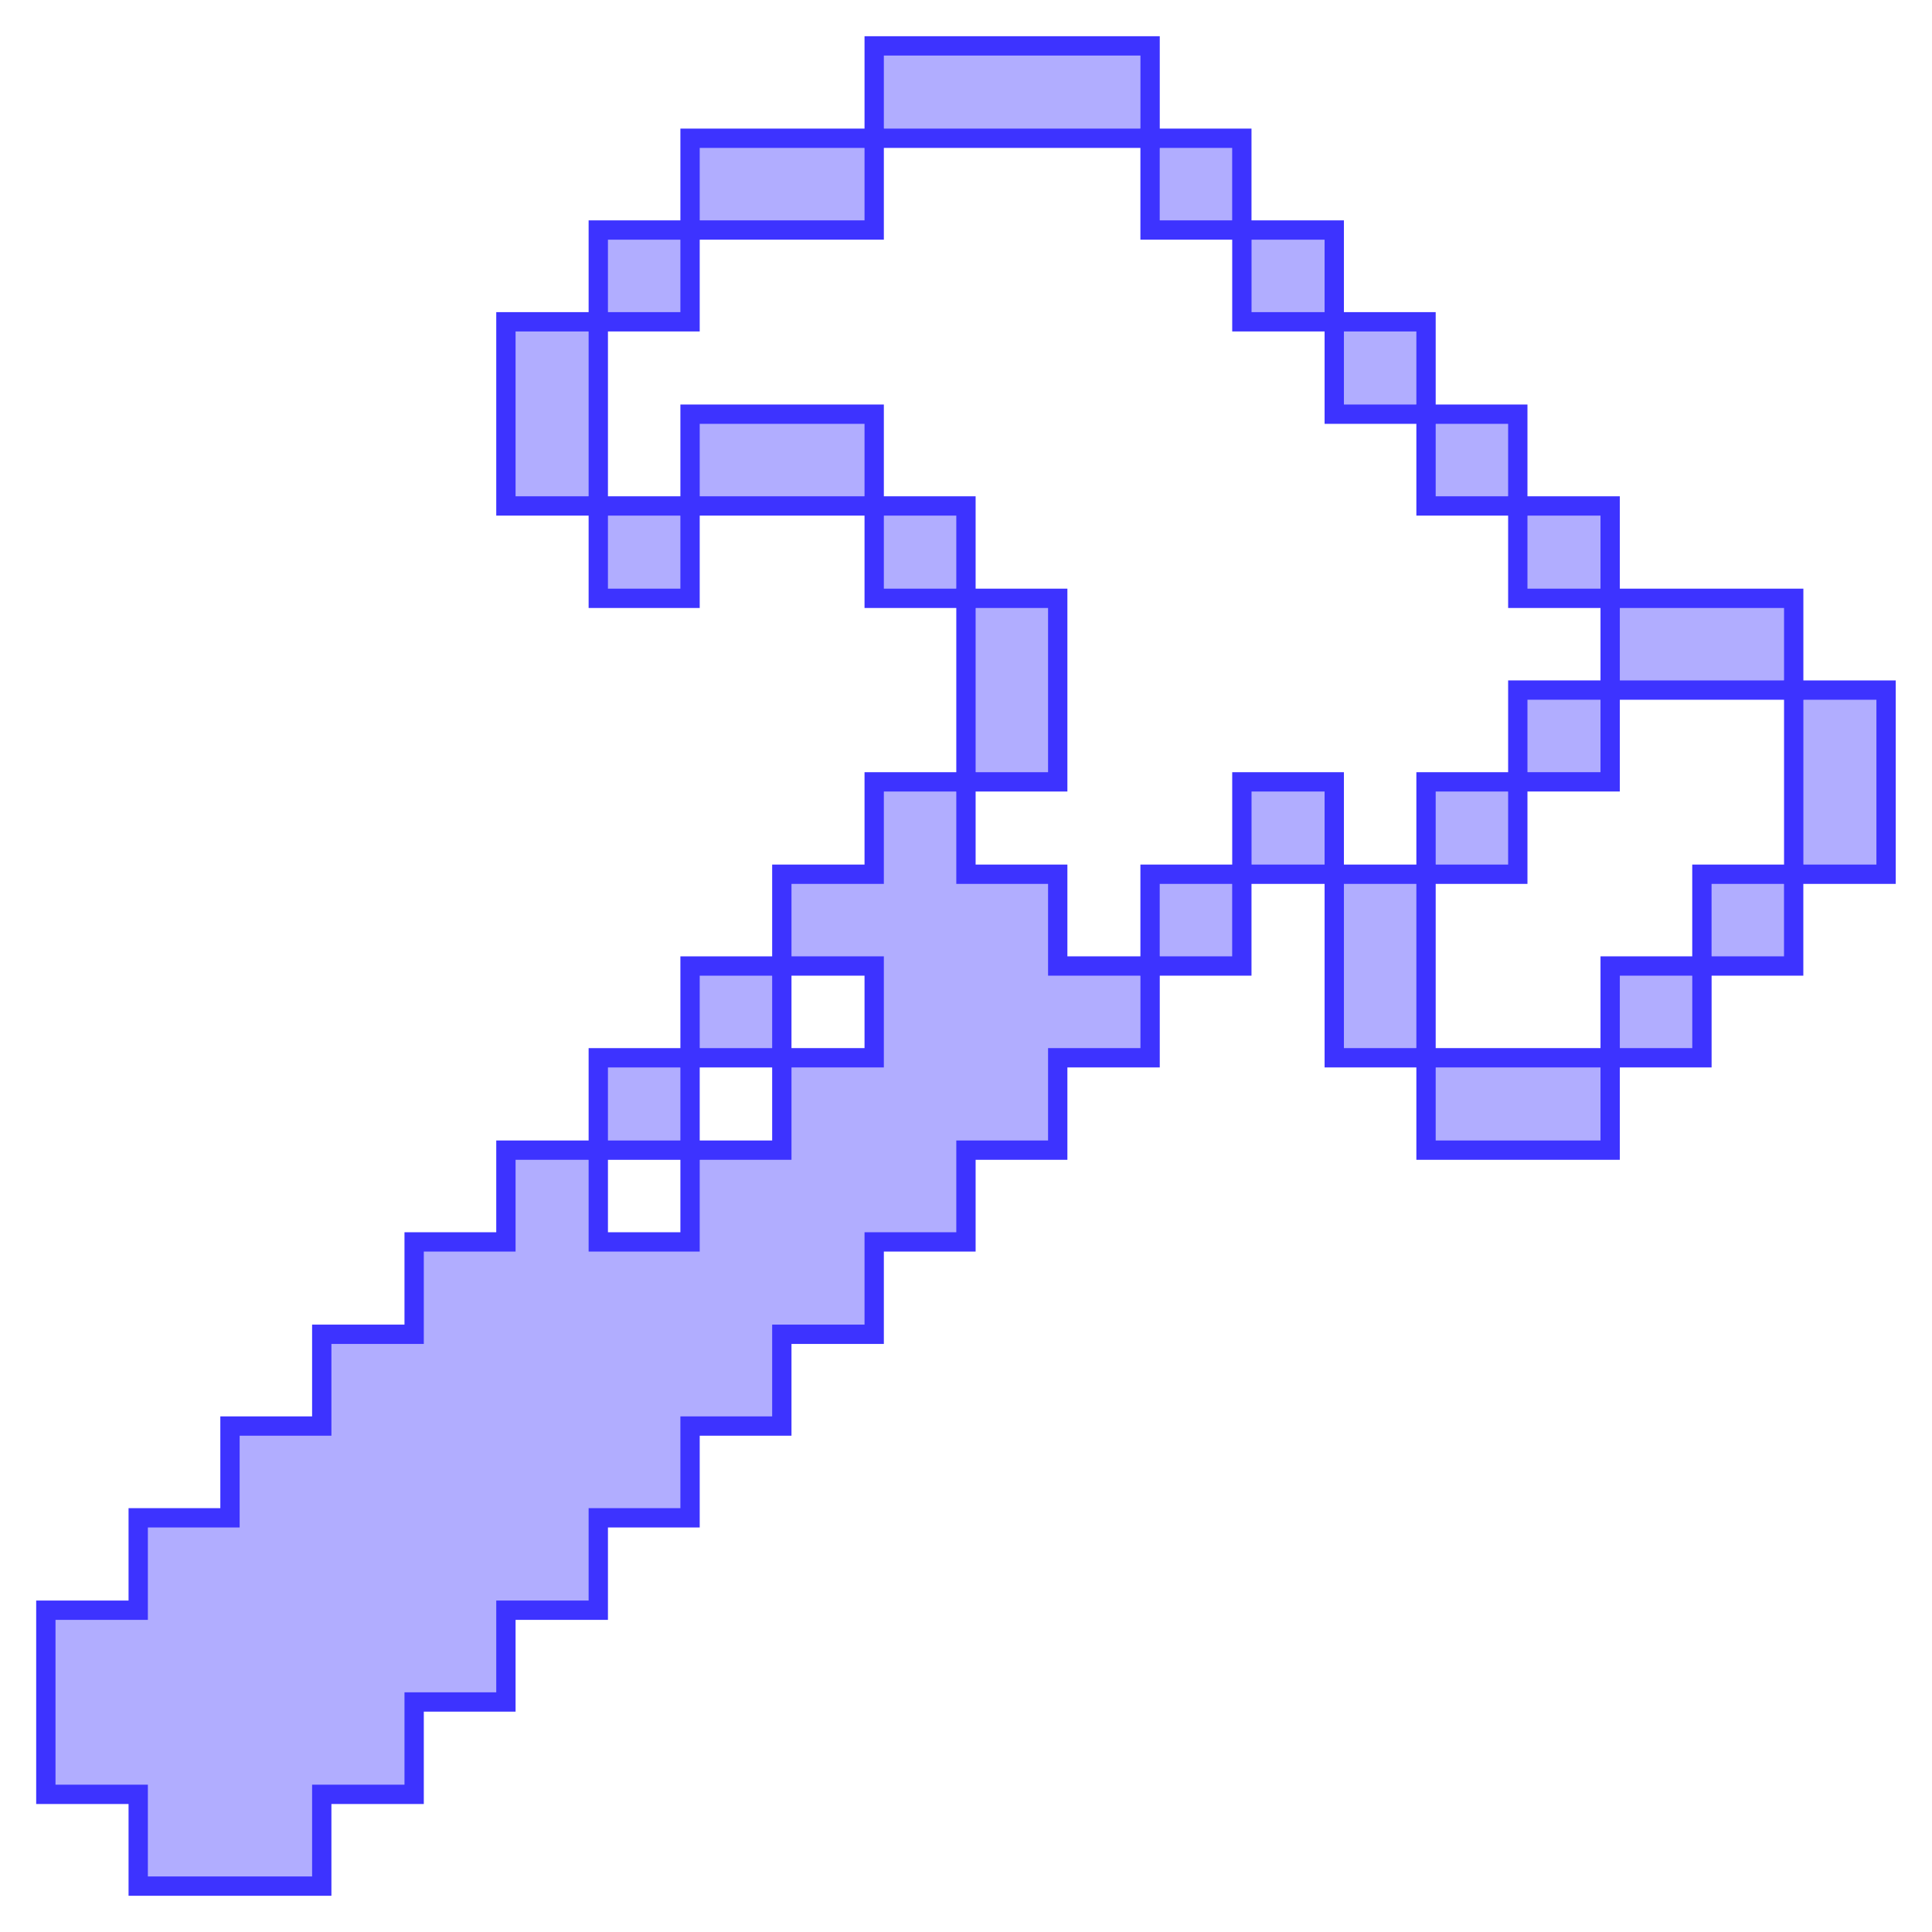<svg width="100" height="100" viewBox="0 0 100 100" fill="none" xmlns="http://www.w3.org/2000/svg">
<path d="M97.623 35.719H92.842V45.25H97.623V35.719Z" fill="#3D33FF" fill-opacity="0.4" stroke="#3D33FF"/>
<path d="M92.84 45.25H88.09V50H92.84V45.25Z" fill="#3D33FF" fill-opacity="0.4" stroke="#3D33FF"/>
<path d="M88.092 50H83.342V54.75H88.092V50Z" fill="#3D33FF" fill-opacity="0.4" stroke="#3D33FF"/>
<path d="M92.842 30.969H83.342V35.719H92.842V30.969Z" fill="#3D33FF" fill-opacity="0.4" stroke="#3D33FF"/>
<path d="M83.342 35.718H78.561V40.468H83.342V35.718Z" fill="#3D33FF" fill-opacity="0.4" stroke="#3D33FF"/>
<path d="M83.342 26.188H78.561V30.969H83.342V26.188Z" fill="#3D33FF" fill-opacity="0.4" stroke="#3D33FF"/>
<path d="M83.342 54.75H73.811V59.531H83.342V54.75Z" fill="#3D33FF" fill-opacity="0.4" stroke="#3D33FF"/>
<path d="M78.561 40.469H73.811V45.25H78.561V40.469Z" fill="#3D33FF" fill-opacity="0.4" stroke="#3D33FF"/>
<path d="M78.561 21.438H73.811V26.188H78.561V21.438Z" fill="#3D33FF" fill-opacity="0.4" stroke="#3D33FF"/>
<path d="M73.811 45.25H69.061V54.75H73.811V45.25Z" fill="#3D33FF" fill-opacity="0.4" stroke="#3D33FF"/>
<path d="M73.811 16.656H69.061V21.438H73.811V16.656Z" fill="#3D33FF" fill-opacity="0.4" stroke="#3D33FF"/>
<path d="M69.061 40.469H64.279V45.25H69.061V40.469Z" fill="#3D33FF" fill-opacity="0.4" stroke="#3D33FF"/>
<path d="M69.061 11.906H64.279V16.656H69.061V11.906Z" fill="#3D33FF" fill-opacity="0.4" stroke="#3D33FF"/>
<path d="M64.277 45.25H59.527V50H64.277V45.25Z" fill="#3D33FF" fill-opacity="0.4" stroke="#3D33FF"/>
<path d="M64.277 7.156H59.527V11.906H64.277V7.156Z" fill="#3D33FF" fill-opacity="0.4" stroke="#3D33FF"/>
<path d="M54.748 45.25H49.998V40.469H45.248V45.25H40.467V50H45.248V54.75H40.467V59.531H35.717V64.281H30.967V59.531H26.186V64.281H21.436V69.062H16.654V73.812H11.904V78.562H7.154V83.344H2.373V92.875H7.154V97.625H16.654V92.875H21.436V88.094H26.186V83.344H30.967V78.562H35.717V73.812H40.467V69.062H45.248V64.281H49.998V59.531H54.748V54.75H59.529V50H54.748V45.25Z" fill="#3D33FF" fill-opacity="0.4" stroke="#3D33FF"/>
<path d="M54.748 30.969H49.998V40.469H54.748V30.969Z" fill="#3D33FF" fill-opacity="0.4" stroke="#3D33FF"/>
<path d="M59.529 2.375H45.248V7.156H59.529V2.375Z" fill="#3D33FF" fill-opacity="0.4" stroke="#3D33FF"/>
<path d="M49.998 26.188H45.248V30.969H49.998V26.188Z" fill="#3D33FF" fill-opacity="0.4" stroke="#3D33FF"/>
<path d="M45.248 21.438H35.717V26.188H45.248V21.438Z" fill="#3D33FF" fill-opacity="0.4" stroke="#3D33FF"/>
<path d="M45.248 7.156H35.717V11.906H45.248V7.156Z" fill="#3D33FF" fill-opacity="0.4" stroke="#3D33FF"/>
<path d="M40.467 50.001H35.717V54.751H40.467V50.001Z" fill="#3D33FF" fill-opacity="0.4" stroke="#3D33FF"/>
<path d="M35.717 54.751H30.967V59.532H35.717V54.751Z" fill="#3D33FF" fill-opacity="0.4" stroke="#3D33FF"/>
<path d="M35.717 26.188H30.967V30.969H35.717V26.188Z" fill="#3D33FF" fill-opacity="0.4" stroke="#3D33FF"/>
<path d="M35.717 11.906H30.967V16.656H35.717V11.906Z" fill="#3D33FF" fill-opacity="0.4" stroke="#3D33FF"/>
<path d="M30.967 16.656H26.186V26.188H30.967V16.656Z" fill="#3D33FF" fill-opacity="0.4" stroke="#3D33FF"/>
</svg>
